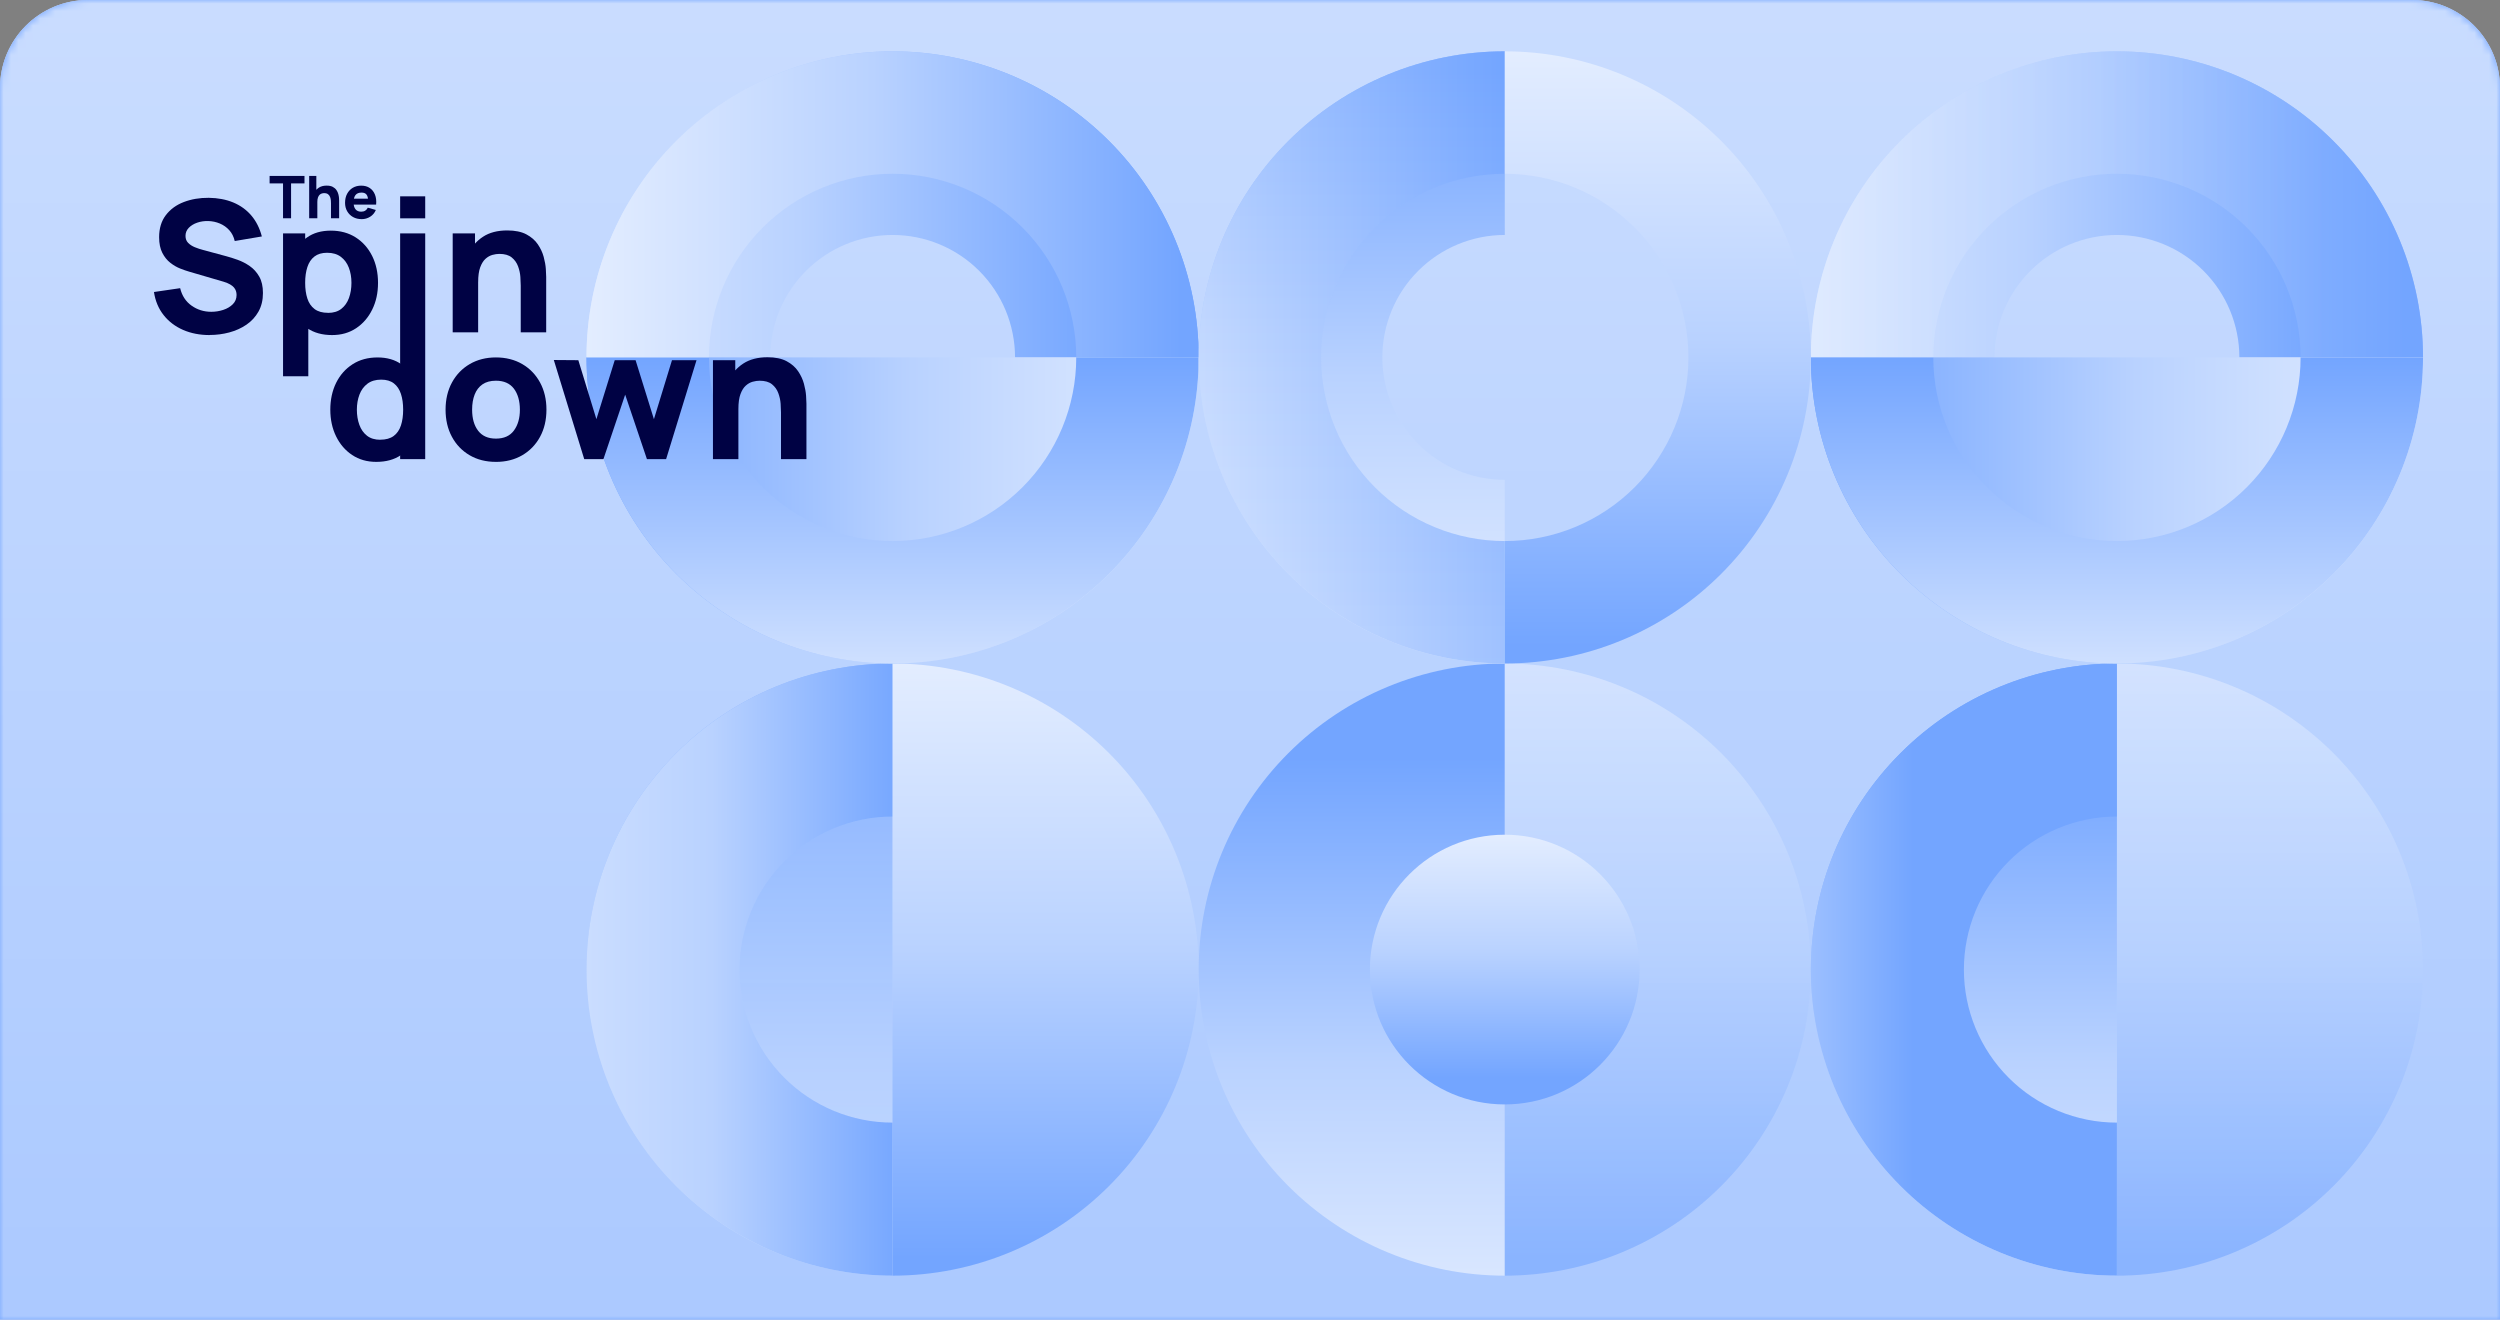 <svg width="341" height="180" viewBox="0 0 341 180" fill="none" xmlns="http://www.w3.org/2000/svg">
<rect x="0" y="0" width="341" height="180" fill="#808080" stroke="none"/>
<g clip-path="url(#clip0_8289_60978)">
<path d="M0 12C0 5.373 5.373 0 12 0H329C335.627 0 341 5.373 341 12V180H0V12Z" fill="white"/>
<path d="M0 12C0 5.373 5.373 0 12 0H329C335.627 0 341 5.373 341 12V180H0V12Z" fill="#73A5FF"/>
<mask id="mask0_8289_60978" style="mask-type:alpha" maskUnits="userSpaceOnUse" x="0" y="0" width="341" height="180">
<path d="M0 12C0 5.373 5.373 0 12 0H329C335.627 0 341 5.373 341 12V180H0V12Z" fill="white"/>
</mask>
<g mask="url(#mask0_8289_60978)">
<path d="M341 180L0 180L1.09046e-05 2.75659e-06L341 4.57764e-05L341 180Z" fill="url(#paint0_linear_8289_60978)"/>
<path opacity="0.6" d="M121.75 174C110.677 174 100.058 169.601 92.228 161.772C84.399 153.942 80 143.323 80 132.25C80 121.177 84.399 110.558 92.228 102.728C100.058 94.899 110.677 90.5 121.75 90.5L121.75 132.25L121.75 174Z" fill="url(#paint1_linear_8289_60978)"/>
<path d="M121.75 174C110.677 174 100.058 169.601 92.228 161.772C84.399 153.942 80 143.323 80 132.25C80 121.177 84.399 110.558 92.228 102.728C100.058 94.899 110.677 90.5 121.75 90.5L121.75 111.375C116.214 111.375 110.904 113.574 106.989 117.489C103.075 121.404 100.875 126.714 100.875 132.25C100.875 137.786 103.075 143.096 106.989 147.011C110.904 150.926 116.214 153.125 121.75 153.125L121.75 174Z" fill="url(#paint2_linear_8289_60978)"/>
<path d="M121.75 174C132.823 174 143.442 169.601 151.272 161.772C159.102 153.942 163.5 143.323 163.5 132.25C163.5 121.177 159.102 110.558 151.272 102.728C143.442 94.899 132.823 90.5 121.75 90.5L121.75 132.25L121.75 174Z" fill="url(#paint3_linear_8289_60978)"/>
<path d="M205.251 174C194.178 174 183.559 169.601 175.729 161.772C167.9 153.942 163.501 143.323 163.501 132.25C163.501 121.177 167.9 110.558 175.729 102.728C183.559 94.899 194.178 90.5 205.251 90.5L205.251 132.25L205.251 174Z" fill="url(#paint4_linear_8289_60978)"/>
<path opacity="0.6" d="M205.251 174C216.323 174 226.943 169.601 234.772 161.772C242.602 153.942 247 143.323 247 132.25C247 121.177 242.602 110.558 234.772 102.728C226.943 94.899 216.323 90.5 205.251 90.5L205.251 132.25L205.251 174Z" fill="url(#paint5_linear_8289_60978)"/>
<circle cx="18.395" cy="18.395" r="18.395" transform="matrix(4.37114e-08 1 1 -4.37114e-08 186.855 113.854)" fill="url(#paint6_linear_8289_60978)"/>
<path d="M288.75 174C277.677 174 267.058 169.601 259.228 161.772C251.399 153.942 247 143.323 247 132.25C247 121.177 251.399 110.558 259.228 102.728C267.058 94.899 277.677 90.5 288.75 90.5L288.75 132.25L288.75 174Z" fill="url(#paint7_linear_8289_60978)"/>
<path d="M288.75 174C277.677 174 267.058 169.601 259.228 161.772C251.399 153.942 247 143.323 247 132.25C247 121.177 251.399 110.558 259.228 102.728C267.058 94.899 277.677 90.5 288.75 90.5L288.75 111.375C283.214 111.375 277.904 113.574 273.989 117.489C270.074 121.404 267.875 126.714 267.875 132.25C267.875 137.786 270.074 143.096 273.989 147.011C277.904 150.926 283.214 153.125 288.75 153.125L288.75 174Z" fill="url(#paint8_linear_8289_60978)"/>
<path opacity="0.6" d="M288.751 174C299.824 174 310.443 169.601 318.273 161.772C326.102 153.942 330.501 143.323 330.501 132.25C330.501 121.177 326.102 110.558 318.273 102.728C310.443 94.899 299.824 90.5 288.751 90.5L288.751 132.25L288.751 174Z" fill="url(#paint9_linear_8289_60978)"/>
<path d="M80 48.75C80 37.677 84.399 27.058 92.229 19.229C100.058 11.399 110.677 7 121.75 7C132.823 7 143.442 11.399 151.272 19.229C159.101 27.058 163.5 37.677 163.5 48.75L138.45 48.75C138.45 44.321 136.691 40.073 133.559 36.941C130.427 33.81 126.179 32.05 121.75 32.05C117.321 32.05 113.073 33.81 109.942 36.941C106.81 40.073 105.05 44.321 105.05 48.75L80 48.75Z" fill="url(#paint10_linear_8289_60978)"/>
<path d="M80.001 48.75C80.001 59.823 84.399 70.442 92.229 78.272C100.058 86.101 110.678 90.5 121.75 90.5C132.823 90.5 143.442 86.101 151.272 78.272C159.102 70.442 163.5 59.823 163.5 48.75L121.75 48.75H80.001Z" fill="url(#paint11_linear_8289_60978)"/>
<path d="M80.001 48.75C80.001 59.823 84.399 70.442 92.229 78.272C100.058 86.101 110.678 90.5 121.75 90.5C132.823 90.5 143.442 86.101 151.272 78.272C159.102 70.442 163.5 59.823 163.5 48.75L146.8 48.75C146.8 55.394 144.161 61.765 139.463 66.463C134.766 71.161 128.394 73.8 121.75 73.8C115.107 73.8 108.735 71.161 104.038 66.463C99.34 61.765 96.701 55.394 96.701 48.75H80.001Z" fill="url(#paint12_linear_8289_60978)"/>
<path d="M163.501 48.75C163.501 37.677 159.102 27.058 151.273 19.229C143.443 11.399 132.824 7 121.751 7C110.678 7 100.059 11.399 92.229 19.229C84.4 27.058 80.001 37.677 80.001 48.75L96.701 48.75C96.701 42.106 99.34 35.735 104.038 31.037C108.736 26.339 115.107 23.7 121.751 23.7C128.395 23.7 134.766 26.339 139.464 31.037C144.162 35.735 146.801 42.106 146.801 48.75L163.501 48.75Z" fill="url(#paint13_linear_8289_60978)"/>
<path d="M247 48.75C247 37.678 251.399 27.058 259.228 19.229C267.058 11.399 277.677 7 288.75 7C299.823 7 310.442 11.399 318.272 19.229C326.101 27.058 330.5 37.678 330.5 48.75L305.45 48.75C305.45 44.321 303.691 40.073 300.559 36.942C297.427 33.81 293.179 32.05 288.75 32.05C284.321 32.05 280.073 33.81 276.941 36.942C273.81 40.073 272.05 44.321 272.05 48.75L247 48.75Z" fill="url(#paint14_linear_8289_60978)"/>
<path d="M247 48.75C247 59.823 251.398 70.442 259.228 78.272C267.058 86.102 277.677 90.5 288.75 90.5C299.822 90.5 310.442 86.102 318.271 78.272C326.101 70.442 330.5 59.823 330.5 48.75L288.75 48.75H247Z" fill="url(#paint15_linear_8289_60978)"/>
<path d="M247 48.75C247 59.823 251.398 70.442 259.228 78.272C267.058 86.102 277.677 90.5 288.75 90.5C299.822 90.5 310.442 86.102 318.271 78.272C326.101 70.442 330.5 59.823 330.5 48.75L313.8 48.75C313.8 55.394 311.16 61.766 306.463 66.463C301.765 71.161 295.393 73.8 288.75 73.8C282.106 73.8 275.734 71.161 271.037 66.463C266.339 61.765 263.7 55.394 263.7 48.75H247Z" fill="url(#paint16_linear_8289_60978)"/>
<path opacity="0.6" d="M330.5 48.75C330.5 37.677 326.102 27.058 318.272 19.229C310.443 11.399 299.823 7 288.751 7C277.678 7 267.059 11.399 259.229 19.229C251.399 27.058 247.001 37.677 247.001 48.75L263.701 48.75C263.701 42.106 266.34 35.735 271.038 31.037C275.735 26.339 282.107 23.7 288.751 23.7C295.394 23.7 301.766 26.339 306.464 31.037C311.161 35.735 313.8 42.106 313.8 48.75L330.5 48.75Z" fill="url(#paint17_linear_8289_60978)"/>
<path d="M205.251 7C194.178 7 183.559 11.399 175.729 19.229C167.899 27.058 163.501 37.678 163.501 48.75C163.501 59.823 167.899 70.442 175.729 78.272C183.559 86.102 194.178 90.5 205.251 90.5L205.251 65.45C200.822 65.45 196.574 63.691 193.442 60.559C190.31 57.427 188.551 53.179 188.551 48.75C188.551 44.321 190.31 40.073 193.442 36.942C196.574 33.81 200.822 32.05 205.251 32.05L205.251 7Z" fill="url(#paint18_linear_8289_60978)"/>
<path opacity="0.6" d="M205.251 7C194.178 7 183.559 11.399 175.729 19.229C167.899 27.058 163.501 37.678 163.501 48.75C163.501 59.823 167.899 70.442 175.729 78.272C183.559 86.102 194.178 90.5 205.251 90.5L205.251 73.8C198.607 73.8 192.235 71.161 187.538 66.463C182.84 61.765 180.201 55.394 180.201 48.75C180.201 42.107 182.84 35.735 187.538 31.037C192.235 26.34 198.607 23.7 205.251 23.7L205.251 7Z" fill="url(#paint19_linear_8289_60978)"/>
<path d="M205.251 90.5C216.323 90.5 226.943 86.102 234.772 78.272C242.602 70.442 247 59.823 247 48.751C247 37.678 242.602 27.058 234.772 19.229C226.943 11.399 216.323 7.001 205.251 7.001L205.251 23.701C211.894 23.701 218.266 26.34 222.964 31.038C227.661 35.735 230.301 42.107 230.301 48.751C230.301 55.394 227.661 61.766 222.964 66.463C218.266 71.161 211.894 73.8 205.251 73.8L205.251 90.5Z" fill="url(#paint20_linear_8289_60978)"/>
</g>
<g clip-path="url(#clip1_8289_60978)">
<path d="M28.597 45.703C27.256 45.703 26.045 45.467 24.968 44.997C23.891 44.526 23.006 43.851 22.314 42.973C21.622 42.095 21.183 41.048 21 39.83L24.573 39.307C24.824 40.34 25.343 41.136 26.132 41.692C26.92 42.251 27.816 42.529 28.823 42.529C29.385 42.529 29.931 42.441 30.458 42.267C30.988 42.093 31.42 41.834 31.76 41.492C32.099 41.15 32.268 40.729 32.268 40.229C32.268 40.045 32.242 39.869 32.186 39.697C32.13 39.528 32.042 39.366 31.916 39.217C31.791 39.067 31.611 38.926 31.381 38.791C31.15 38.658 30.86 38.537 30.508 38.429L25.804 37.054C25.452 36.954 25.044 36.812 24.579 36.628C24.114 36.446 23.663 36.182 23.226 35.84C22.79 35.499 22.427 35.047 22.139 34.484C21.851 33.921 21.704 33.211 21.704 32.354C21.704 31.147 22.011 30.142 22.623 29.342C23.234 28.542 24.052 27.947 25.075 27.556C26.099 27.165 27.229 26.973 28.471 26.981C29.721 26.997 30.835 27.21 31.817 27.617C32.798 28.027 33.619 28.62 34.282 29.398C34.945 30.177 35.423 31.128 35.716 32.252L32.017 32.876C31.883 32.293 31.636 31.802 31.276 31.401C30.915 31 30.485 30.697 29.987 30.488C29.488 30.279 28.965 30.167 28.422 30.15C27.884 30.134 27.38 30.206 26.906 30.369C26.432 30.531 26.047 30.768 25.749 31.075C25.45 31.384 25.302 31.75 25.302 32.176C25.302 32.567 25.423 32.886 25.666 33.132C25.909 33.377 26.216 33.575 26.585 33.725C26.953 33.874 27.33 33.999 27.717 34.099L30.862 34.949C31.331 35.073 31.85 35.237 32.421 35.442C32.991 35.646 33.539 35.928 34.062 36.291C34.585 36.653 35.017 37.13 35.357 37.721C35.697 38.312 35.866 39.061 35.866 39.969C35.866 40.935 35.662 41.78 35.256 42.501C34.851 43.221 34.303 43.816 33.615 44.287C32.927 44.757 32.151 45.109 31.282 45.343C30.413 45.576 29.519 45.692 28.597 45.692V45.703Z" fill="#000244"/>
<path d="M38.607 51.325V31.832H41.626V41.078H42.054V51.325H38.609H38.607ZM45.297 45.703C43.947 45.703 42.82 45.389 41.914 44.766C41.008 44.141 40.326 43.29 39.871 42.216C39.414 41.142 39.185 39.929 39.185 38.58C39.185 37.232 39.412 36.019 39.865 34.944C40.318 33.87 40.983 33.021 41.865 32.395C42.746 31.769 43.831 31.458 45.122 31.458C46.413 31.458 47.554 31.767 48.518 32.383C49.482 32.999 50.231 33.844 50.763 34.914C51.294 35.984 51.562 37.207 51.562 38.58C51.562 39.953 51.3 41.142 50.775 42.216C50.25 43.29 49.519 44.139 48.58 44.766C47.641 45.392 46.547 45.703 45.297 45.703ZM44.743 42.678C45.481 42.678 46.084 42.494 46.554 42.128C47.023 41.762 47.371 41.269 47.598 40.647C47.824 40.025 47.937 39.337 47.937 38.578C47.937 37.819 47.82 37.144 47.585 36.522C47.35 35.902 46.988 35.405 46.498 35.034C46.008 34.664 45.38 34.478 44.618 34.478C43.905 34.478 43.329 34.65 42.888 34.989C42.447 35.331 42.128 35.81 41.926 36.426C41.725 37.042 41.624 37.758 41.624 38.574C41.624 39.391 41.725 40.107 41.926 40.722C42.128 41.338 42.456 41.817 42.913 42.159C43.37 42.501 43.98 42.67 44.743 42.67V42.678Z" fill="#000244"/>
<path d="M54.579 52.461C56.068 53.913 55.999 57.688 54.579 59.712V62.624H57.999V31.832H54.579V52.463V52.461Z" fill="#000244"/>
<path d="M57.999 26.779H54.579V29.778H57.999V26.779Z" fill="#000244"/>
<path d="M61.747 45.326V31.832H64.791V36.305H65.219V45.326H61.747ZM71.028 45.326V38.953C71.028 38.644 71.012 38.251 70.979 37.772C70.946 37.293 70.841 36.812 70.664 36.33C70.487 35.847 70.2 35.442 69.803 35.118C69.405 34.795 68.841 34.631 68.112 34.631C67.818 34.631 67.505 34.676 67.169 34.768C66.833 34.861 66.518 35.036 66.226 35.3C65.931 35.562 65.691 35.949 65.503 36.456C65.314 36.964 65.221 37.639 65.221 38.48L63.258 37.555C63.258 36.489 63.477 35.489 63.913 34.556C64.35 33.623 65.005 32.868 65.882 32.293C66.757 31.718 67.863 31.431 69.195 31.431C70.26 31.431 71.127 31.611 71.798 31.967C72.47 32.325 72.991 32.78 73.363 33.33C73.736 33.88 74.002 34.453 74.162 35.049C74.321 35.644 74.418 36.188 74.451 36.679C74.484 37.17 74.5 37.529 74.5 37.754V45.326H71.028Z" fill="#000244"/>
<path d="M51.319 63C50.069 63 48.975 62.687 48.036 62.063C47.097 61.439 46.366 60.588 45.841 59.514C45.316 58.439 45.054 57.226 45.054 55.878C45.054 54.529 45.32 53.281 45.853 52.211C46.385 51.141 47.134 50.298 48.098 49.68C49.062 49.062 50.194 48.755 51.494 48.755C52.793 48.755 53.87 49.068 54.752 49.693C55.633 50.316 56.298 51.168 56.751 52.242C57.204 53.316 57.431 54.529 57.431 55.878C57.431 57.226 57.202 58.439 56.745 59.514C56.288 60.588 55.606 61.437 54.702 62.063C53.798 62.689 52.67 63 51.319 63ZM51.871 59.976C52.633 59.976 53.244 59.804 53.701 59.465C54.158 59.123 54.488 58.644 54.688 58.028C54.89 57.412 54.99 56.696 54.99 55.88C54.99 55.063 54.89 54.347 54.688 53.731C54.486 53.115 54.165 52.637 53.726 52.295C53.285 51.953 52.709 51.783 51.996 51.783C51.234 51.783 50.606 51.97 50.116 52.34C49.626 52.71 49.264 53.206 49.029 53.828C48.794 54.447 48.677 55.133 48.677 55.884C48.677 56.635 48.79 57.33 49.017 57.952C49.243 58.572 49.591 59.068 50.061 59.434C50.53 59.8 51.133 59.984 51.871 59.984V59.976Z" fill="#000244"/>
<path d="M67.643 63C66.275 63 65.077 62.695 64.045 62.087C63.013 61.48 62.21 60.641 61.636 59.569C61.061 58.499 60.775 57.267 60.775 55.876C60.775 54.484 61.069 53.228 61.656 52.158C62.243 51.088 63.053 50.253 64.084 49.654C65.116 49.054 66.302 48.753 67.643 48.753C68.983 48.753 70.211 49.058 71.246 49.666C72.282 50.273 73.09 51.112 73.668 52.184C74.247 53.255 74.535 54.486 74.535 55.878C74.535 57.269 74.245 58.513 73.662 59.583C73.079 60.653 72.27 61.492 71.234 62.096C70.198 62.699 69.002 63.002 67.643 63.002V63ZM67.643 59.827C68.74 59.827 69.56 59.458 70.101 58.722C70.643 57.985 70.913 57.036 70.913 55.878C70.913 54.72 70.639 53.721 70.089 53.003C69.539 52.287 68.724 51.929 67.643 51.929C66.897 51.929 66.284 52.097 65.806 52.428C65.328 52.761 64.974 53.224 64.743 53.815C64.513 54.407 64.397 55.094 64.397 55.878C64.397 57.085 64.671 58.047 65.221 58.758C65.771 59.471 66.576 59.827 67.643 59.827Z" fill="#000244"/>
<path d="M79.689 62.626L75.54 49.105L78.884 49.13L81.349 57.177L83.851 49.13H86.693L89.195 57.177L91.66 49.13H95.006L90.857 62.626H88.242L85.274 53.83L82.307 62.626H79.689Z" fill="#000244"/>
<path d="M97.247 62.626V49.13H100.291V53.602H100.717V62.623H97.247V62.626ZM106.528 62.626V56.252C106.528 55.943 106.512 55.55 106.479 55.072C106.446 54.593 106.341 54.112 106.164 53.629C105.989 53.146 105.7 52.741 105.303 52.418C104.903 52.092 104.341 51.931 103.61 51.931C103.316 51.931 103.003 51.976 102.667 52.068C102.331 52.16 102.016 52.336 101.724 52.6C101.429 52.862 101.188 53.248 101.001 53.756C100.811 54.263 100.717 54.938 100.717 55.779L98.754 54.855C98.754 53.789 98.973 52.788 99.409 51.855C99.846 50.922 100.501 50.167 101.378 49.592C102.255 49.017 103.359 48.731 104.691 48.731C105.756 48.731 106.623 48.911 107.294 49.267C107.965 49.625 108.486 50.079 108.859 50.63C109.232 51.18 109.498 51.753 109.658 52.348C109.819 52.944 109.914 53.488 109.949 53.979C109.981 54.47 109.998 54.828 109.998 55.053V62.626H106.526H106.528Z" fill="#000244"/>
<path d="M38.605 29.772V25.019H36.774V24H41.533V25.019H39.702V29.772H38.605Z" fill="#000244"/>
<path d="M42.171 29.772V24H43.148V26.967H43.285V29.772H42.171ZM45.147 29.772V27.728C45.147 27.63 45.141 27.503 45.131 27.349C45.12 27.196 45.085 27.043 45.03 26.887C44.974 26.732 44.882 26.603 44.754 26.498C44.626 26.394 44.445 26.343 44.212 26.343C44.117 26.343 44.017 26.357 43.91 26.388C43.802 26.416 43.702 26.474 43.607 26.558C43.512 26.642 43.436 26.766 43.374 26.928C43.314 27.092 43.283 27.308 43.283 27.576L42.653 27.28C42.653 26.938 42.723 26.617 42.863 26.318C43.003 26.02 43.213 25.778 43.493 25.594C43.776 25.41 44.128 25.318 44.556 25.318C44.898 25.318 45.176 25.375 45.39 25.489C45.604 25.604 45.773 25.749 45.893 25.927C46.012 26.103 46.099 26.288 46.148 26.478C46.197 26.668 46.23 26.844 46.241 27.002C46.251 27.159 46.257 27.274 46.257 27.345V29.774H45.143L45.147 29.772Z" fill="#000244"/>
<path d="M49.334 29.891C48.887 29.891 48.493 29.794 48.154 29.604C47.814 29.414 47.546 29.15 47.355 28.814C47.161 28.479 47.066 28.094 47.066 27.663C47.066 27.19 47.161 26.779 47.349 26.429C47.538 26.079 47.795 25.807 48.127 25.612C48.458 25.418 48.837 25.322 49.268 25.322C49.725 25.322 50.114 25.428 50.433 25.643C50.755 25.858 50.989 26.157 51.144 26.545C51.298 26.932 51.352 27.388 51.304 27.912H50.219V27.511C50.219 27.069 50.149 26.752 50.007 26.56C49.867 26.365 49.636 26.269 49.315 26.269C48.942 26.269 48.666 26.382 48.489 26.607C48.314 26.832 48.226 27.165 48.226 27.607C48.226 28.01 48.314 28.323 48.489 28.542C48.666 28.763 48.924 28.874 49.266 28.874C49.48 28.874 49.665 28.827 49.818 28.733C49.97 28.638 50.087 28.503 50.168 28.327L51.265 28.64C51.1 29.035 50.843 29.342 50.489 29.563C50.135 29.784 49.748 29.893 49.33 29.893L49.334 29.891ZM47.89 27.912V27.102H50.777V27.912H47.89Z" fill="#000244"/>
</g>
</g>
<defs>
<linearGradient id="paint0_linear_8289_60978" x1="170.5" y1="-72" x2="170.5" y2="521.41" gradientUnits="userSpaceOnUse">
<stop stop-color="white" stop-opacity="0.7"/>
<stop offset="1" stop-color="white" stop-opacity="0"/>
</linearGradient>
<linearGradient id="paint1_linear_8289_60978" x1="99.881" y1="183.656" x2="99.881" y2="94.476" gradientUnits="userSpaceOnUse">
<stop stop-color="#E3EDFF"/>
<stop offset="0.433" stop-color="#B9D2FF"/>
<stop offset="0.9" stop-color="#73A5FF"/>
</linearGradient>
<linearGradient id="paint2_linear_8289_60978" x1="55.291" y1="139.066" x2="131.188" y2="139.066" gradientUnits="userSpaceOnUse">
<stop stop-color="#E3EDFF"/>
<stop offset="0.55" stop-color="#B9D2FF"/>
<stop offset="0.9" stop-color="#73A5FF"/>
</linearGradient>
<linearGradient id="paint3_linear_8289_60978" x1="140.655" y1="90.5" x2="140.656" y2="180.692" gradientUnits="userSpaceOnUse">
<stop stop-color="#E3EDFF"/>
<stop offset="0.433" stop-color="#B9D2FF"/>
<stop offset="0.9" stop-color="#73A5FF"/>
</linearGradient>
<linearGradient id="paint4_linear_8289_60978" x1="183.382" y1="183.656" x2="183.382" y2="94.476" gradientUnits="userSpaceOnUse">
<stop stop-color="#E3EDFF"/>
<stop offset="0.433" stop-color="#B9D2FF"/>
<stop offset="0.9" stop-color="#73A5FF"/>
</linearGradient>
<linearGradient id="paint5_linear_8289_60978" x1="224.156" y1="90.5" x2="224.156" y2="180.692" gradientUnits="userSpaceOnUse">
<stop stop-color="#E3EDFF"/>
<stop offset="0.433" stop-color="#B9D2FF"/>
<stop offset="0.9" stop-color="#73A5FF"/>
</linearGradient>
<linearGradient id="paint6_linear_8289_60978" x1="-2.84442e-07" y1="30.284" x2="36.791" y2="30.284" gradientUnits="userSpaceOnUse">
<stop stop-color="#E3EDFF"/>
<stop offset="0.433" stop-color="#B9D2FF"/>
<stop offset="0.9" stop-color="#73A5FF"/>
</linearGradient>
<linearGradient id="paint7_linear_8289_60978" x1="266.881" y1="183.656" x2="266.881" y2="94.476" gradientUnits="userSpaceOnUse">
<stop stop-color="#E3EDFF"/>
<stop offset="0.433" stop-color="#B9D2FF"/>
<stop offset="0.9" stop-color="#73A5FF"/>
</linearGradient>
<linearGradient id="paint8_linear_8289_60978" x1="222.291" y1="139.066" x2="311.471" y2="139.066" gradientUnits="userSpaceOnUse">
<stop stop-color="#E3EDFF"/>
<stop offset="0.433" stop-color="#73A5FF"/>
<stop offset="0.9" stop-color="#73A5FF"/>
</linearGradient>
<linearGradient id="paint9_linear_8289_60978" x1="307.656" y1="90.5" x2="307.656" y2="180.692" gradientUnits="userSpaceOnUse">
<stop stop-color="#E3EDFF"/>
<stop offset="0.433" stop-color="#B9D2FF"/>
<stop offset="0.9" stop-color="#73A5FF"/>
</linearGradient>
<linearGradient id="paint10_linear_8289_60978" x1="70.344" y1="26.881" x2="159.524" y2="26.881" gradientUnits="userSpaceOnUse">
<stop stop-color="#E3EDFF"/>
<stop offset="0.433" stop-color="#B9D2FF"/>
<stop offset="0.9" stop-color="#73A5FF"/>
</linearGradient>
<linearGradient id="paint11_linear_8289_60978" x1="163.5" y1="67.655" x2="73.308" y2="67.655" gradientUnits="userSpaceOnUse">
<stop stop-color="#E3EDFF"/>
<stop offset="0.433" stop-color="#B9D2FF"/>
<stop offset="0.9" stop-color="#73A5FF"/>
</linearGradient>
<linearGradient id="paint12_linear_8289_60978" x1="118.404" y1="48.75" x2="118.404" y2="112.751" gradientUnits="userSpaceOnUse">
<stop stop-color="#73A5FF"/>
<stop stop-color="#73A5FF"/>
<stop offset="0.8" stop-color="#E3EDFF"/>
</linearGradient>
<linearGradient id="paint13_linear_8289_60978" x1="80.001" y1="29.845" x2="170.193" y2="29.845" gradientUnits="userSpaceOnUse">
<stop stop-color="#E3EDFF"/>
<stop offset="0.433" stop-color="#B9D2FF"/>
<stop offset="0.9" stop-color="#73A5FF"/>
</linearGradient>
<linearGradient id="paint14_linear_8289_60978" x1="237.344" y1="26.881" x2="326.524" y2="26.881" gradientUnits="userSpaceOnUse">
<stop stop-color="#E3EDFF"/>
<stop offset="0.433" stop-color="#B9D2FF"/>
<stop offset="0.9" stop-color="#73A5FF"/>
</linearGradient>
<linearGradient id="paint15_linear_8289_60978" x1="330.5" y1="67.655" x2="240.307" y2="67.655" gradientUnits="userSpaceOnUse">
<stop stop-color="#E3EDFF"/>
<stop offset="0.433" stop-color="#B9D2FF"/>
<stop offset="0.9" stop-color="#73A5FF"/>
</linearGradient>
<linearGradient id="paint16_linear_8289_60978" x1="285.403" y1="48.75" x2="285.403" y2="112.751" gradientUnits="userSpaceOnUse">
<stop stop-color="#73A5FF"/>
<stop stop-color="#73A5FF"/>
<stop offset="0.8" stop-color="#E3EDFF"/>
</linearGradient>
<linearGradient id="paint17_linear_8289_60978" x1="247.001" y1="29.845" x2="337.193" y2="29.845" gradientUnits="userSpaceOnUse">
<stop stop-color="#E3EDFF"/>
<stop offset="0.433" stop-color="#B9D2FF"/>
<stop offset="0.9" stop-color="#73A5FF"/>
</linearGradient>
<linearGradient id="paint18_linear_8289_60978" x1="186.346" y1="90.5" x2="186.346" y2="0.308" gradientUnits="userSpaceOnUse">
<stop stop-color="#E3EDFF"/>
<stop offset="0.433" stop-color="#B9D2FF"/>
<stop offset="0.9" stop-color="#73A5FF"/>
</linearGradient>
<linearGradient id="paint19_linear_8289_60978" x1="205.251" y1="45.404" x2="141.25" y2="45.404" gradientUnits="userSpaceOnUse">
<stop stop-color="#73A5FF"/>
<stop stop-color="#73A5FF"/>
<stop offset="0.8" stop-color="#E3EDFF"/>
</linearGradient>
<linearGradient id="paint20_linear_8289_60978" x1="224.156" y1="7.001" x2="224.156" y2="97.193" gradientUnits="userSpaceOnUse">
<stop stop-color="#E3EDFF"/>
<stop offset="0.433" stop-color="#B9D2FF"/>
<stop offset="0.9" stop-color="#73A5FF"/>
</linearGradient>
<clipPath id="clip0_8289_60978">
<path d="M0 12C0 5.373 5.373 0 12 0H329C335.627 0 341 5.373 341 12V180H0V12Z" fill="white"/>
</clipPath>
<clipPath id="clip1_8289_60978">
<rect width="89" height="39" fill="white" transform="translate(21 24)"/>
</clipPath>
</defs>
</svg>
